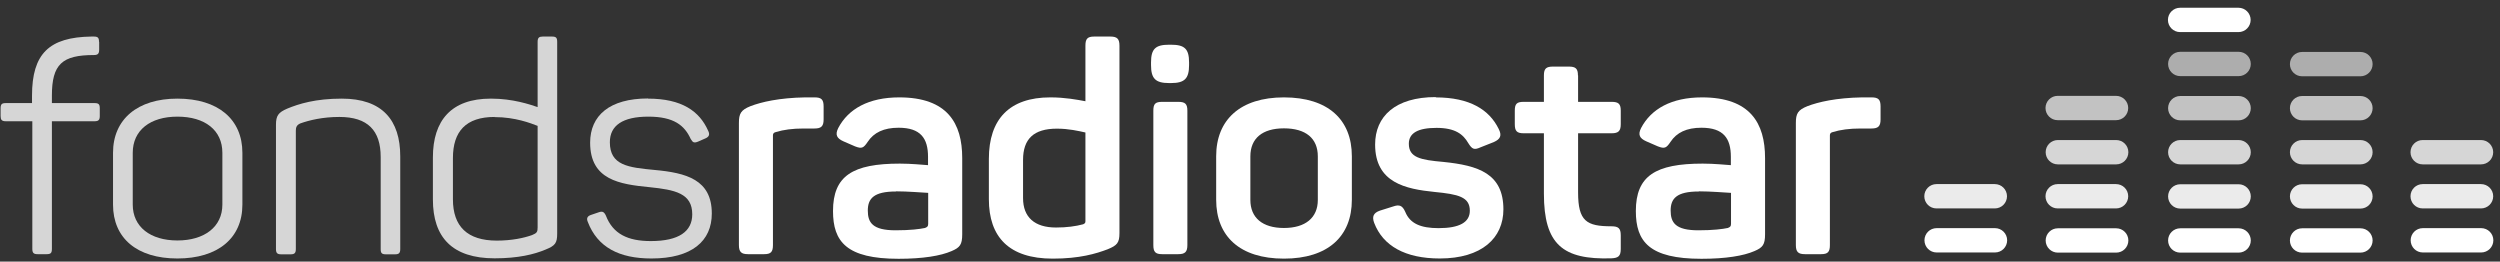 <svg width="258" height="27" viewBox="0 0 258 27" fill="none" xmlns="http://www.w3.org/2000/svg">
<rect x="0" y="0" width="258" height="27" fill="#333333" stroke="none"/>
<g clip-path="url(#clip0_1_64)">
<path opacity="0.8" d="M10.234 4.313V5.108C10.234 5.537 10.107 5.68 9.693 5.68C6.419 5.68 5.355 6.617 5.355 9.876V10.639H9.757C10.186 10.639 10.297 10.766 10.297 11.179V11.973C10.297 12.371 10.17 12.514 9.757 12.514H5.355V25.69C5.355 26.119 5.227 26.23 4.814 26.23H3.876C3.479 26.23 3.336 26.103 3.336 25.69V12.514H0.602C0.173 12.514 0.062 12.355 0.062 11.973V11.179C0.062 10.75 0.189 10.639 0.602 10.639H3.304V9.876C3.304 5.537 5.068 3.836 9.439 3.772H9.678C10.107 3.772 10.218 3.9 10.218 4.313H10.234Z" fill="white"/>
<path opacity="0.8" d="M18.308 10.178C22.504 10.178 25.015 12.307 25.015 15.772V21.113C25.015 24.577 22.488 26.675 18.308 26.675C14.128 26.675 11.664 24.577 11.664 21.113V15.772C11.664 12.307 14.191 10.178 18.308 10.178ZM18.308 12.037C15.511 12.037 13.699 13.436 13.699 15.772V21.113C13.699 23.417 15.526 24.816 18.308 24.816C21.089 24.816 22.949 23.417 22.949 21.113V15.772C22.949 13.436 21.153 12.037 18.308 12.037Z" fill="white"/>
<path opacity="0.8" d="M35.266 10.178C39.462 10.178 41.306 12.403 41.306 16.138V25.706C41.306 26.135 41.147 26.246 40.765 26.246H39.828C39.398 26.246 39.287 26.119 39.287 25.706V16.201C39.287 13.468 37.952 12.069 35.028 12.069C33.295 12.069 31.928 12.403 30.991 12.737C30.593 12.911 30.53 13.166 30.53 13.499V25.706C30.53 26.135 30.371 26.246 29.989 26.246H29.02C28.622 26.246 28.48 26.119 28.48 25.706V12.88C28.48 11.942 28.718 11.608 29.64 11.211C30.832 10.718 32.548 10.178 35.282 10.178H35.266Z" fill="white"/>
<path opacity="0.8" d="M50.683 10.178C52.924 10.178 54.688 10.781 55.483 11.052V4.313C55.483 3.884 55.642 3.772 56.023 3.772H56.961C57.39 3.772 57.501 3.9 57.501 4.313V24.116C57.501 25.086 57.295 25.356 56.309 25.753C55.149 26.246 53.48 26.659 51.049 26.659C46.678 26.659 44.675 24.498 44.675 20.588V16.249C44.675 12.418 46.583 10.178 50.651 10.178H50.683ZM51.049 12.069C48.077 12.069 46.742 13.563 46.742 16.312V20.572C46.742 23.369 48.235 24.831 51.271 24.831C52.813 24.831 54.068 24.561 54.911 24.259C55.419 24.053 55.483 23.925 55.483 23.465V12.991C54.784 12.72 53.178 12.085 51.049 12.085V12.069Z" fill="white"/>
<path opacity="0.8" d="M66.878 10.178C70.375 10.178 72.187 11.481 73.077 13.484C73.283 13.881 73.172 14.119 72.807 14.278L72.044 14.612C71.615 14.787 71.503 14.707 71.281 14.342C70.645 12.943 69.548 12.037 66.91 12.037C64.272 12.037 62.937 12.943 62.937 14.676C62.937 17.076 64.844 17.282 67.53 17.537C70.836 17.838 73.458 18.538 73.458 22.034C73.458 24.863 71.424 26.675 67.228 26.675C63.89 26.675 61.665 25.515 60.664 22.909C60.505 22.543 60.6 22.305 60.998 22.177L61.792 21.907C62.158 21.78 62.333 21.844 62.523 22.241C63.255 24.148 64.796 24.879 67.164 24.879C70.073 24.879 71.44 23.878 71.44 22.114C71.44 19.952 69.675 19.587 67.037 19.317C63.97 19.015 60.902 18.585 60.902 14.723C60.902 11.926 62.905 10.162 66.878 10.162V10.178Z" fill="white"/>
<path d="M84.059 10.05C84.759 10.05 84.997 10.257 84.997 10.988V12.323C84.997 13.023 84.759 13.261 84.059 13.261H82.963C81.771 13.261 80.865 13.388 80.07 13.627C79.8 13.69 79.768 13.833 79.768 13.992V25.292C79.768 25.992 79.561 26.23 78.862 26.23H77.193C76.494 26.23 76.256 25.992 76.256 25.292V12.689C76.256 11.719 76.462 11.354 77.448 10.957C78.576 10.527 80.388 10.098 83.09 10.05H84.059Z" fill="white"/>
<path d="M92.801 10.05C97.775 10.05 99.301 12.721 99.301 16.313V24.18C99.301 25.245 99.063 25.547 98.205 25.912C97.076 26.405 95.233 26.707 92.737 26.707C87.365 26.707 85.967 24.943 85.967 21.78C85.967 18.14 88.001 16.885 92.864 16.885C94.056 16.885 95.264 17.012 95.773 17.044V16.185C95.773 14.278 95.01 13.182 92.737 13.182C91.211 13.182 90.178 13.674 89.543 14.644C89.114 15.28 88.939 15.375 88.239 15.105L87.031 14.58C86.364 14.278 86.157 13.913 86.507 13.213C87.54 11.243 89.638 10.05 92.801 10.05ZM92.467 19.762C90.162 19.762 89.558 20.493 89.558 21.732C89.558 22.972 90.051 23.767 92.419 23.767C93.961 23.767 94.915 23.64 95.455 23.528C95.693 23.433 95.789 23.369 95.789 23.099V19.904C95.153 19.873 93.659 19.746 92.483 19.746L92.467 19.762Z" fill="white"/>
<path d="M108.408 10.05C109.902 10.05 111.173 10.289 112.016 10.448V4.71C112.016 4.011 112.222 3.772 112.922 3.772H114.591C115.29 3.772 115.528 4.011 115.528 4.71V24.053C115.528 25.054 115.29 25.324 114.32 25.721C113.112 26.182 111.412 26.691 108.646 26.691C104.117 26.691 102.051 24.45 102.051 20.556V16.392C102.051 12.291 104.18 10.05 108.392 10.05H108.408ZM109.075 13.277C106.676 13.277 105.579 14.342 105.579 16.503V20.445C105.579 22.416 106.771 23.48 108.98 23.48C110.077 23.48 111.014 23.353 111.777 23.147C111.984 23.051 112.016 22.988 112.016 22.813V13.674C111.316 13.515 110.283 13.277 109.075 13.277Z" fill="white"/>
<path d="M122.712 6.443V6.713C122.712 8.112 122.251 8.572 120.853 8.572H120.646C119.247 8.572 118.786 8.112 118.786 6.713V6.443C118.786 5.044 119.247 4.615 120.646 4.615H120.853C122.251 4.615 122.712 5.044 122.712 6.443ZM122.537 11.417V25.293C122.537 25.992 122.299 26.23 121.6 26.23H119.931C119.231 26.23 119.025 25.992 119.025 25.293V11.417C119.025 10.718 119.231 10.511 119.931 10.511H121.6C122.299 10.511 122.537 10.718 122.537 11.417Z" fill="white"/>
<path d="M132.502 10.05C137.064 10.05 139.511 12.355 139.511 16.122V20.62C139.511 24.387 137.048 26.691 132.502 26.691C127.957 26.691 125.509 24.387 125.509 20.62V16.122C125.509 12.355 128.005 10.05 132.502 10.05ZM132.502 13.245C130.277 13.245 129.038 14.278 129.038 16.138V20.636C129.038 22.463 130.277 23.528 132.502 23.528C134.728 23.528 135.999 22.463 135.999 20.636V16.138C135.999 14.278 134.759 13.245 132.502 13.245Z" fill="white"/>
<path d="M148.158 10.051C151.686 10.051 153.689 11.322 154.658 13.293C155.024 13.992 154.833 14.358 154.166 14.66L152.799 15.2C152.131 15.502 151.925 15.407 151.527 14.771C151.003 13.865 150.192 13.197 148.253 13.197C146.314 13.197 145.392 13.738 145.392 14.835C145.392 16.265 146.6 16.503 148.953 16.71C152.56 17.076 155.151 17.902 155.151 21.605C155.151 24.577 152.91 26.675 148.587 26.675C145.011 26.675 142.722 25.372 141.816 23.004C141.578 22.368 141.721 21.971 142.42 21.732L143.787 21.303C144.391 21.097 144.725 21.176 145.027 21.875C145.52 23.067 146.6 23.544 148.46 23.544C150.621 23.544 151.686 22.94 151.686 21.748C151.686 20.318 150.494 20.048 148.047 19.809C145.075 19.507 141.912 18.872 141.912 14.914C141.912 12.021 143.978 10.019 148.174 10.019L148.158 10.051Z" fill="white"/>
<path d="M162.859 7.778V10.511H166.324C167.023 10.511 167.262 10.718 167.262 11.417V12.816C167.262 13.515 167.023 13.754 166.324 13.754H162.859V19.857C162.859 22.829 163.734 23.353 166.292 23.353C167.023 23.353 167.262 23.56 167.262 24.291V25.689C167.262 26.421 167.023 26.627 166.292 26.659C161.286 26.818 159.331 25.229 159.331 19.984V13.754H157.233C156.534 13.754 156.327 13.515 156.327 12.816V11.417C156.327 10.718 156.534 10.511 157.233 10.511H159.331V7.778C159.331 7.078 159.569 6.872 160.269 6.872H161.906C162.605 6.872 162.843 7.078 162.843 7.778H162.859Z" fill="white"/>
<path d="M175.653 10.05C180.628 10.05 182.154 12.721 182.154 16.313V24.18C182.154 25.245 181.915 25.547 181.057 25.912C179.929 26.405 178.085 26.707 175.59 26.707C170.218 26.707 168.819 24.943 168.819 21.78C168.819 18.14 170.853 16.885 175.717 16.885C176.909 16.885 178.117 17.012 178.625 17.044V16.185C178.625 14.278 177.863 13.182 175.59 13.182C174.064 13.182 173.031 13.674 172.395 14.644C171.966 15.28 171.791 15.375 171.092 15.105L169.884 14.58C169.216 14.278 169.01 13.913 169.359 13.213C170.393 11.243 172.49 10.05 175.653 10.05ZM175.32 19.762C173.015 19.762 172.411 20.493 172.411 21.732C172.411 22.972 172.904 23.767 175.272 23.767C176.814 23.767 177.767 23.64 178.308 23.528C178.546 23.433 178.641 23.369 178.641 23.099V19.904C178.006 19.873 176.512 19.746 175.335 19.746L175.32 19.762Z" fill="white"/>
<path d="M193.136 10.05C193.836 10.05 194.074 10.257 194.074 10.988V12.323C194.074 13.023 193.836 13.261 193.136 13.261H192.04C190.848 13.261 189.942 13.388 189.147 13.627C188.877 13.69 188.845 13.833 188.845 13.992V25.292C188.845 25.992 188.639 26.23 187.939 26.23H186.27C185.571 26.23 185.333 25.992 185.333 25.292V12.689C185.333 11.719 185.539 11.354 186.525 10.957C187.653 10.527 189.465 10.098 192.167 10.05H193.136Z" fill="white"/>
<path d="M224.987 0.8C224.294 0.8 223.731 1.363 223.731 2.056C223.731 2.749 224.294 3.312 224.987 3.312L231.011 3.312C231.704 3.312 232.266 2.749 232.266 2.056C232.266 1.363 231.704 0.8 231.011 0.8L224.987 0.8Z" fill="white"/>
<path opacity="0.6" d="M225.003 5.346C224.309 5.346 223.747 5.908 223.747 6.602C223.747 7.295 224.309 7.857 225.003 7.857L231.027 7.857C231.72 7.857 232.282 7.295 232.282 6.602C232.282 5.908 231.72 5.346 231.027 5.346H225.003Z" fill="white"/>
<path opacity="0.7" d="M225.003 9.908C224.309 9.908 223.747 10.47 223.747 11.163C223.747 11.857 224.309 12.419 225.003 12.419H231.027C231.72 12.419 232.282 11.857 232.282 11.163C232.282 10.47 231.72 9.908 231.027 9.908H225.003Z" fill="white"/>
<path opacity="0.8" d="M225.003 14.453C224.309 14.453 223.747 15.015 223.747 15.709C223.747 16.402 224.309 16.964 225.003 16.964H231.027C231.72 16.964 232.282 16.402 232.282 15.709C232.282 15.015 231.72 14.453 231.027 14.453H225.003Z" fill="white"/>
<path opacity="0.9" d="M225.003 19.015C224.309 19.015 223.747 19.577 223.747 20.27C223.747 20.964 224.309 21.526 225.003 21.526H231.027C231.72 21.526 232.282 20.964 232.282 20.27C232.282 19.577 231.72 19.015 231.027 19.015H225.003Z" fill="white"/>
<path d="M225.003 23.56C224.309 23.56 223.747 24.122 223.747 24.816C223.747 25.509 224.309 26.071 225.003 26.071H231.027C231.72 26.071 232.282 25.509 232.282 24.816C232.282 24.122 231.72 23.56 231.027 23.56H225.003Z" fill="white"/>
<path opacity="0.6" d="M237.574 5.362C236.881 5.362 236.319 5.924 236.319 6.617C236.319 7.311 236.881 7.873 237.574 7.873L243.598 7.873C244.292 7.873 244.854 7.311 244.854 6.617C244.854 5.924 244.292 5.362 243.598 5.362H237.574Z" fill="white"/>
<path opacity="0.7" d="M237.574 9.908C236.881 9.908 236.319 10.47 236.319 11.163C236.319 11.857 236.881 12.419 237.574 12.419H243.598C244.292 12.419 244.854 11.857 244.854 11.163C244.854 10.47 244.292 9.908 243.598 9.908H237.574Z" fill="white"/>
<path opacity="0.8" d="M237.574 14.453C236.881 14.453 236.319 15.015 236.319 15.709C236.319 16.402 236.881 16.964 237.574 16.964H243.598C244.292 16.964 244.854 16.402 244.854 15.709C244.854 15.015 244.292 14.453 243.598 14.453H237.574Z" fill="white"/>
<path opacity="0.9" d="M237.574 19.015C236.881 19.015 236.319 19.577 236.319 20.27C236.319 20.964 236.881 21.526 237.574 21.526H243.598C244.292 21.526 244.854 20.964 244.854 20.27C244.854 19.577 244.292 19.015 243.598 19.015H237.574Z" fill="white"/>
<path d="M237.574 23.56C236.881 23.56 236.319 24.122 236.319 24.816C236.319 25.509 236.881 26.071 237.574 26.071H243.598C244.292 26.071 244.854 25.509 244.854 24.816C244.854 24.122 244.292 23.56 243.598 23.56H237.574Z" fill="white"/>
<path opacity="0.8" d="M250.019 14.453C249.326 14.453 248.764 15.015 248.764 15.709C248.764 16.402 249.326 16.964 250.019 16.964H256.043C256.736 16.964 257.298 16.402 257.298 15.709C257.298 15.015 256.736 14.453 256.043 14.453H250.019Z" fill="white"/>
<path opacity="0.9" d="M250.019 18.999C249.326 18.999 248.764 19.561 248.764 20.254C248.764 20.948 249.326 21.51 250.019 21.51H256.043C256.736 21.51 257.298 20.948 257.298 20.254C257.298 19.561 256.736 18.999 256.043 18.999H250.019Z" fill="white"/>
<path d="M250.035 23.544C249.342 23.544 248.78 24.106 248.78 24.8C248.78 25.493 249.342 26.055 250.035 26.055H256.059C256.752 26.055 257.314 25.493 257.314 24.8C257.314 24.106 256.752 23.544 256.059 23.544H250.035Z" fill="white"/>
<path opacity="0.7" d="M212.352 9.892C211.658 9.892 211.096 10.454 211.096 11.147C211.096 11.841 211.658 12.403 212.352 12.403H218.375C219.069 12.403 219.631 11.841 219.631 11.147C219.631 10.454 219.069 9.892 218.375 9.892H212.352Z" fill="white"/>
<path opacity="0.8" d="M212.368 14.453C211.674 14.453 211.112 15.015 211.112 15.709C211.112 16.402 211.674 16.964 212.368 16.964H218.391C219.085 16.964 219.647 16.402 219.647 15.709C219.647 15.015 219.085 14.453 218.391 14.453H212.368Z" fill="white"/>
<path opacity="0.9" d="M212.352 18.999C211.658 18.999 211.096 19.561 211.096 20.254C211.096 20.948 211.658 21.51 212.352 21.51H218.375C219.069 21.51 219.631 20.948 219.631 20.254C219.631 19.561 219.069 18.999 218.375 18.999H212.352Z" fill="white"/>
<path d="M212.368 23.56C211.674 23.56 211.112 24.122 211.112 24.816C211.112 25.509 211.674 26.071 212.368 26.071H218.391C219.085 26.071 219.647 25.509 219.647 24.816C219.647 24.122 219.085 23.56 218.391 23.56H212.368Z" fill="white"/>
<path opacity="0.9" d="M199.843 18.999C199.15 18.999 198.588 19.561 198.588 20.254C198.588 20.948 199.15 21.51 199.843 21.51H205.867C206.56 21.51 207.122 20.948 207.122 20.254C207.122 19.561 206.56 18.999 205.867 18.999H199.843Z" fill="white"/>
<path d="M199.859 23.544C199.166 23.544 198.604 24.106 198.604 24.8C198.604 25.493 199.166 26.055 199.859 26.055H205.883C206.576 26.055 207.138 25.493 207.138 24.8C207.138 24.106 206.576 23.544 205.883 23.544H199.859Z" fill="white"/>
</g>
<defs>
<clipPath id="clip0_1_64">
<rect width="257.237" height="25.89" fill="white" transform="translate(0.062 0.801)"/>
</clipPath>
</defs>
</svg>
